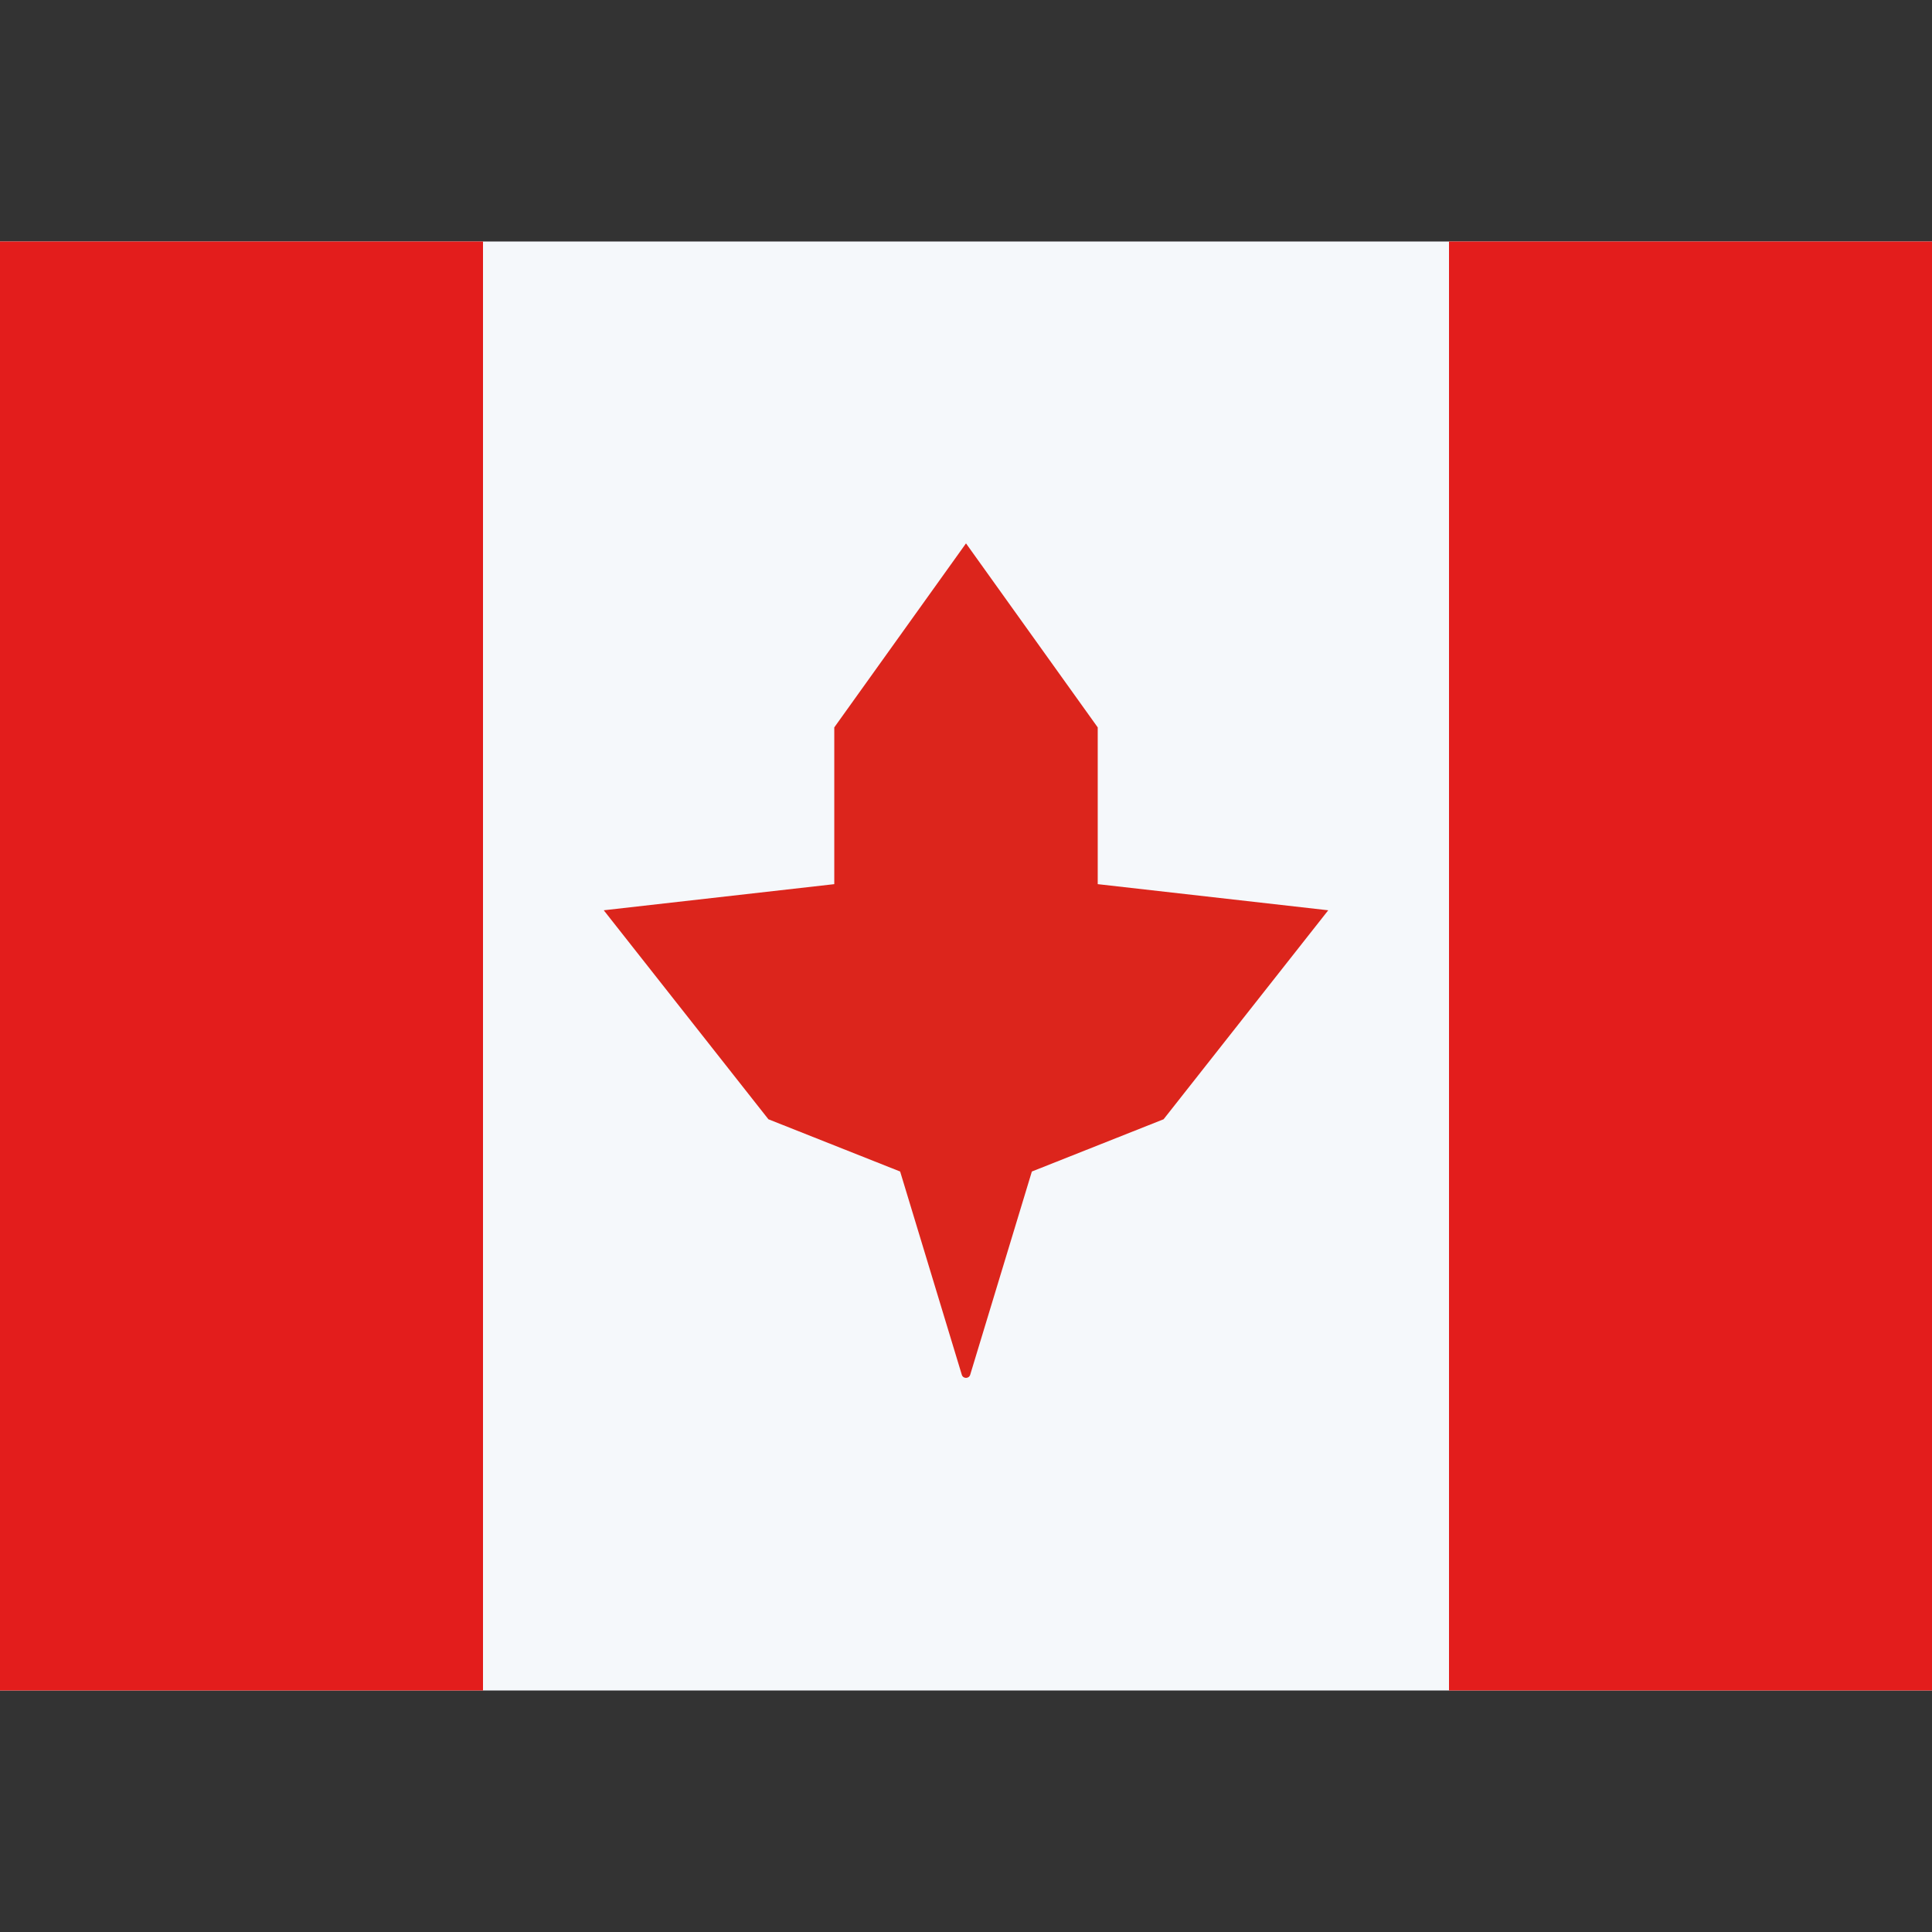 <svg width="88" height="88" viewBox="0 0 88 88" fill="none" xmlns="http://www.w3.org/2000/svg">
<rect x="0" y="0" width="88" height="88" fill="#333333" stroke="none"/>
<rect y="11" width="88" height="66" fill="#F5F8FB"/>
<rect x="22" y="11" width="66" height="22" transform="rotate(90 22 11)" fill="#E31D1C"/>
<rect x="88" y="11" width="66" height="22" transform="rotate(90 88 11)" fill="#E31D1C"/>
<path d="M38 33.132L44 24.75L50 33.132V40.272L60.5 41.462L53 50.981L47 53.361L44.191 62.619C44.134 62.808 43.866 62.808 43.809 62.619L41 53.361L35 50.981L27.5 41.462L38 40.272V33.132Z" fill="#DC251C"/>
</svg>
